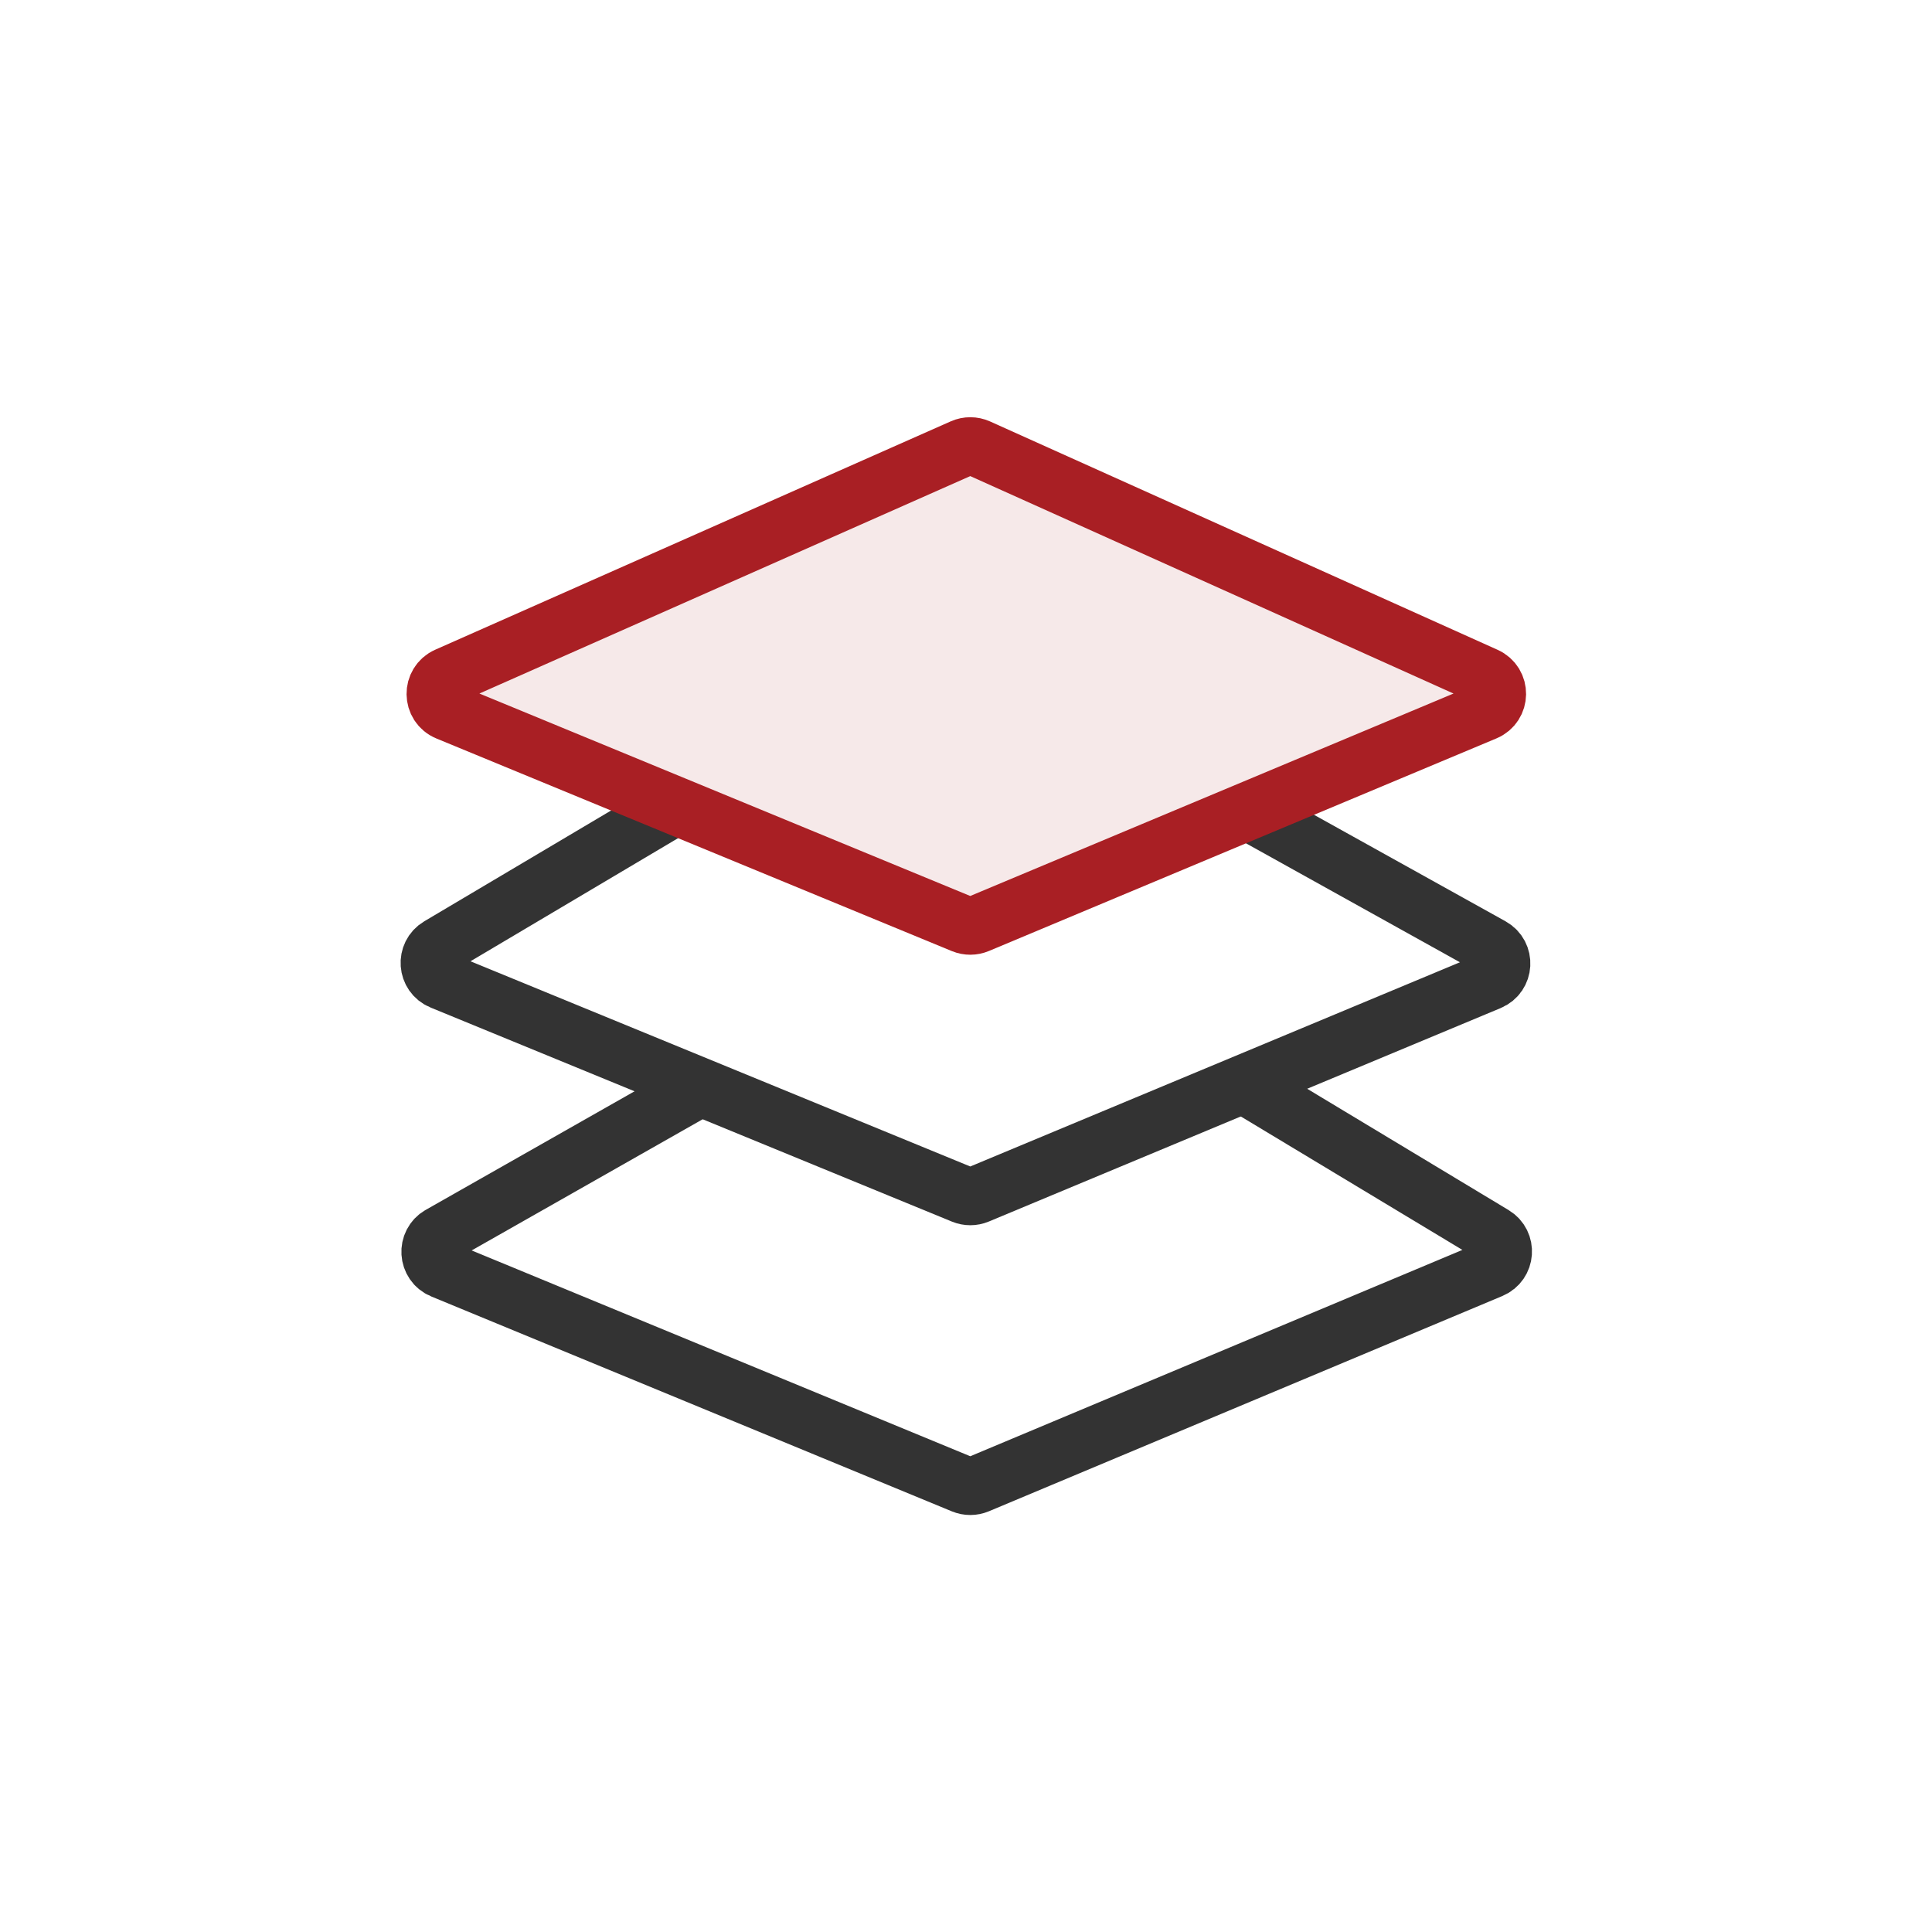 <svg width="100" height="100" viewBox="0 0 100 100" fill="none" xmlns="http://www.w3.org/2000/svg">
<path d="M34.488 42L22.725 48.977C22.016 49.398 22.092 50.449 22.855 50.762L49.842 61.843C50.087 61.944 50.362 61.943 50.607 61.841L77.096 50.794C77.867 50.473 77.927 49.403 77.197 48.997L64.612 42" stroke="#333333" stroke-width="3"/>
<path d="M36.736 56L22.782 63.924C22.058 64.335 22.124 65.4 22.894 65.718L49.84 76.841C50.086 76.943 50.363 76.942 50.608 76.839L77.182 65.698C77.937 65.382 78.013 64.342 77.312 63.919L64.163 56" stroke="#333333" stroke-width="3"/>
<path opacity="0.1" d="M23.138 34.999L49.817 23.181C50.076 23.066 50.373 23.067 50.632 23.183L76.9 35.002C77.698 35.361 77.683 36.498 76.876 36.836L50.608 47.839C50.363 47.942 50.087 47.943 49.84 47.842L23.162 36.838C22.348 36.502 22.334 35.356 23.138 34.999Z" fill="#A91F24"/>
<path d="M23.138 34.999L49.817 23.181C50.076 23.066 50.373 23.067 50.632 23.183L76.9 35.002C77.698 35.361 77.683 36.498 76.876 36.836L50.608 47.839C50.363 47.942 50.087 47.943 49.84 47.842L23.162 36.838C22.348 36.502 22.334 35.356 23.138 34.999Z" stroke="#A91F24" stroke-width="3"/>
</svg>
